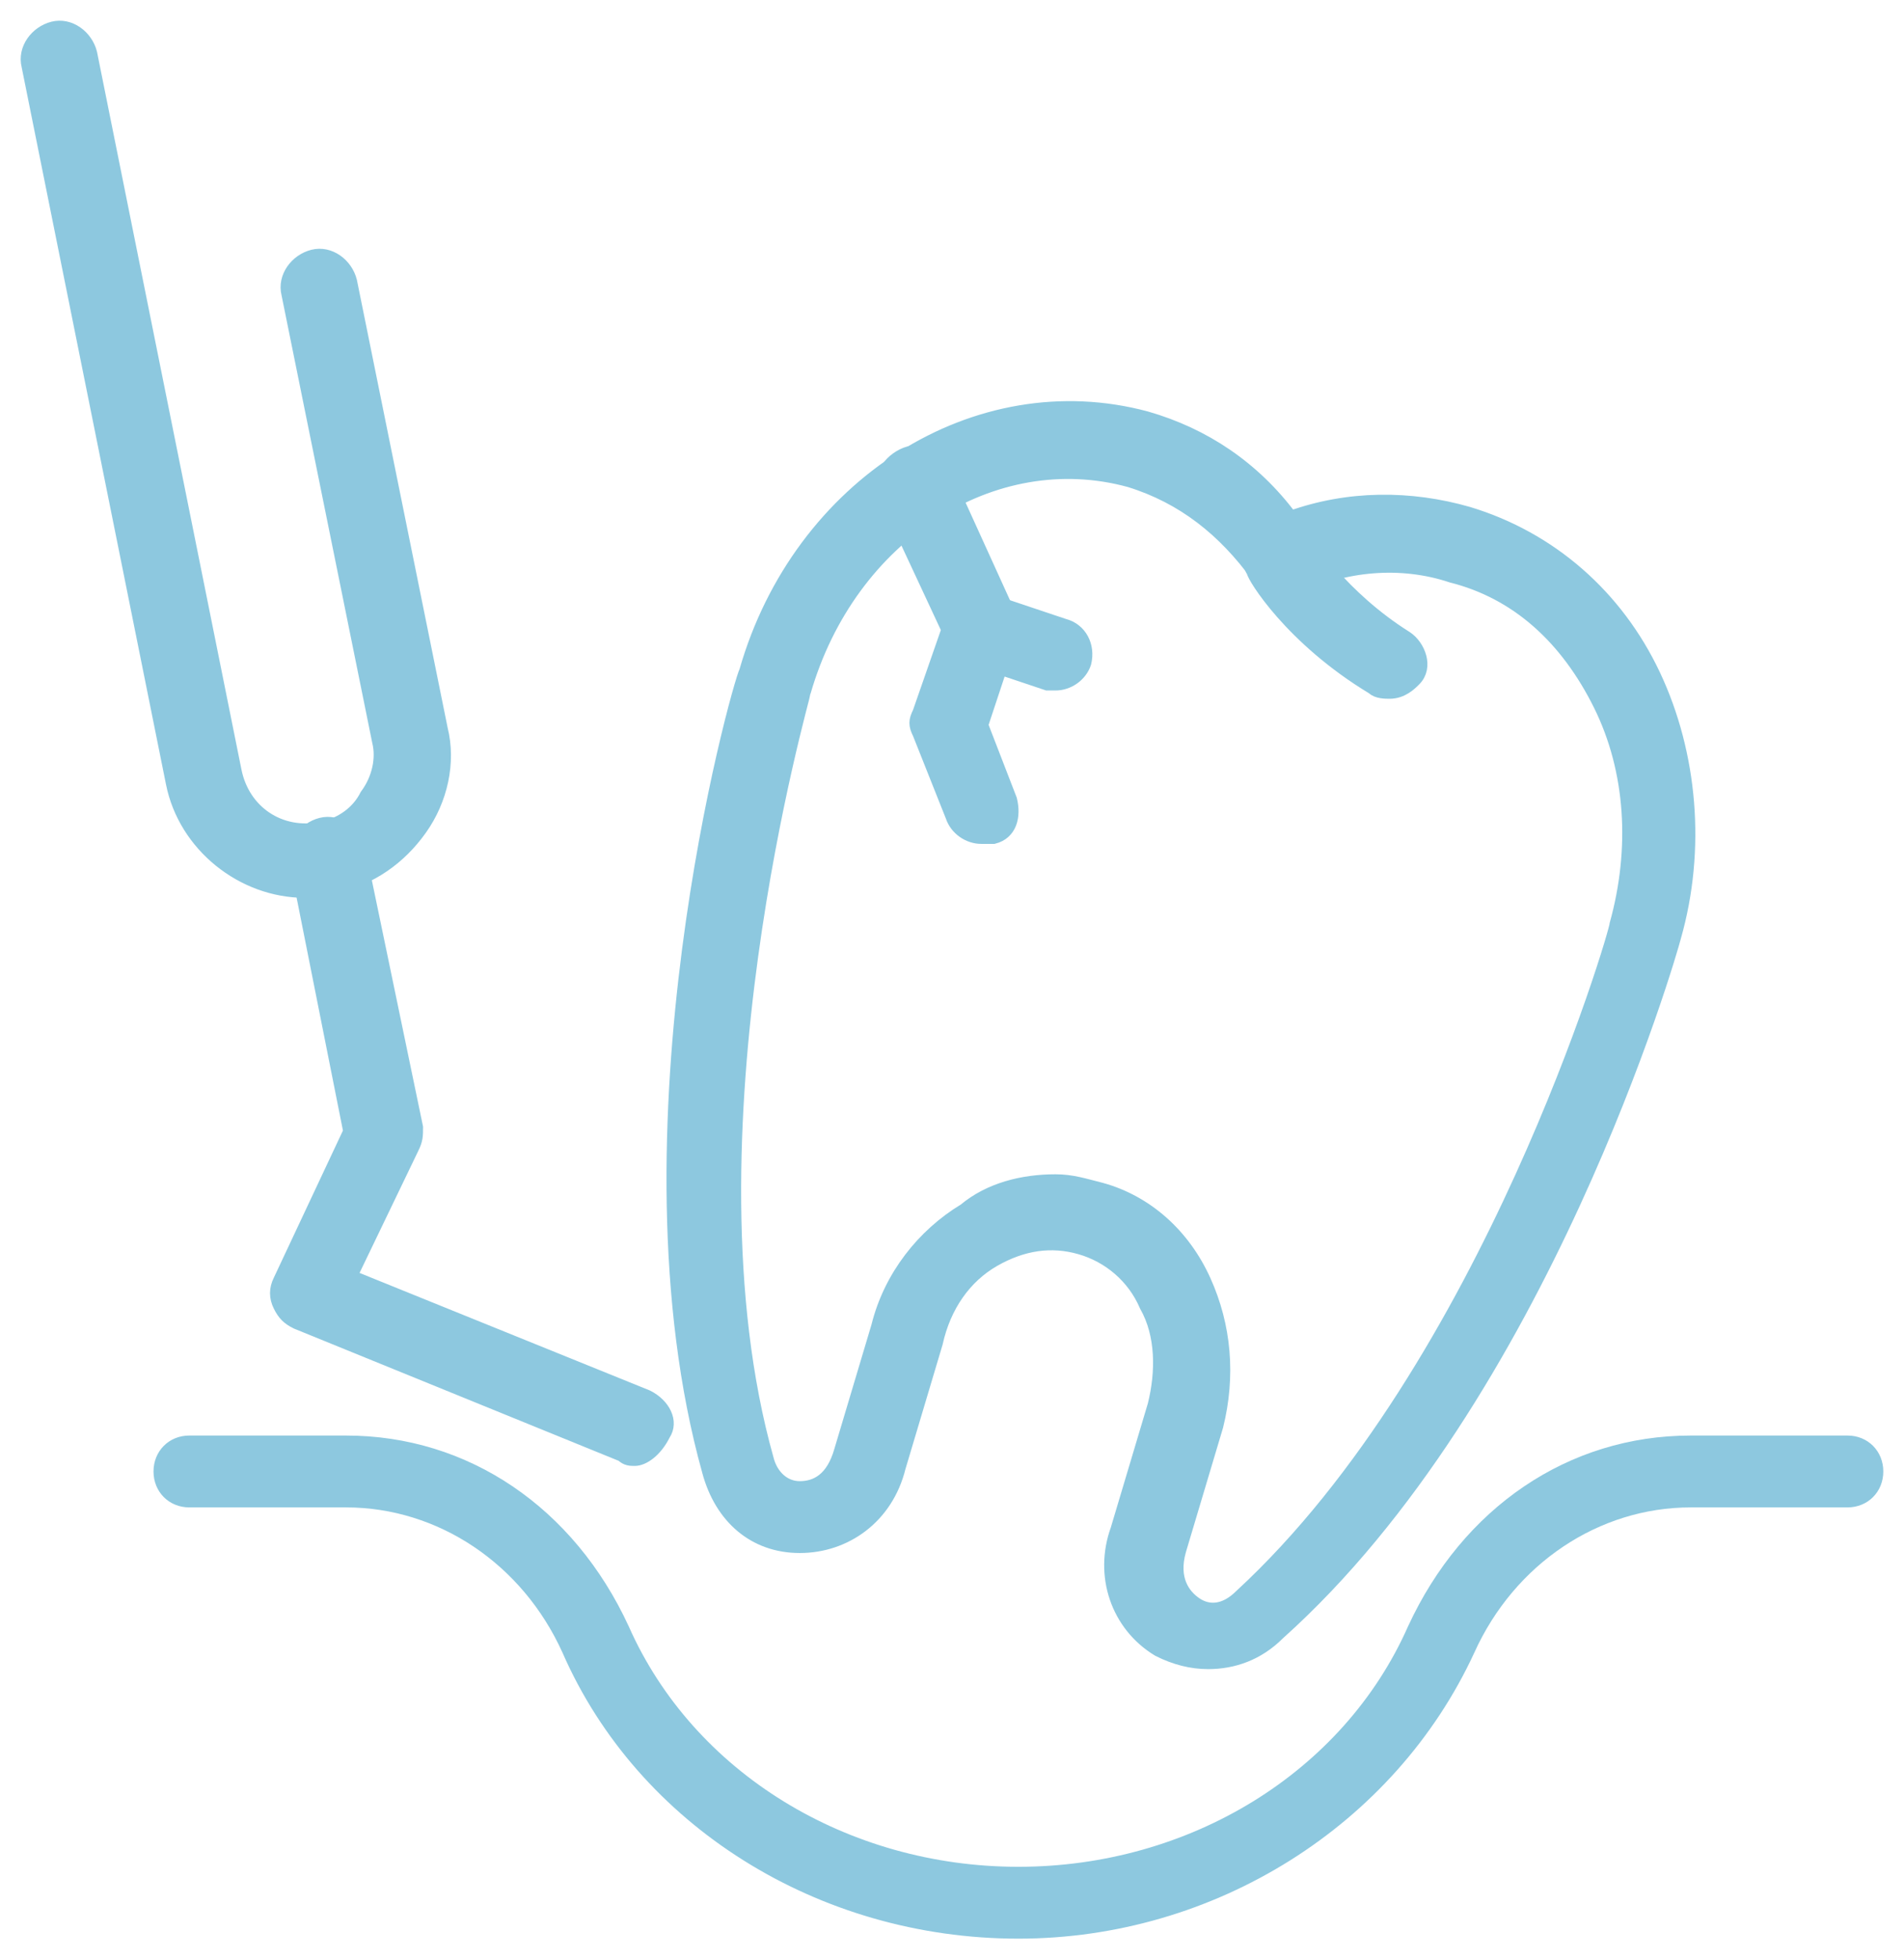 <svg xmlns:xlink="http://www.w3.org/1999/xlink" xmlns="http://www.w3.org/2000/svg" width="69" height="71" viewBox="0 0 69 71" fill="none">
<g id="Frame 335">
<g id="Group">
<path id="Vector" d="M50.36 25.071C50.211 25.071 49.912 25.071 49.762 24.921C46.773 23.118 45.427 20.864 45.427 20.714C45.128 20.263 45.278 19.512 45.876 19.211C46.324 18.91 47.072 19.061 47.37 19.662C47.37 19.662 48.566 21.615 50.958 23.118C51.407 23.418 51.706 24.17 51.257 24.62C51.108 24.771 50.809 25.071 50.36 25.071Z" fill="#8DC8DF" stroke="#8DC8DF" stroke-width="0.5"/>
<path id="Vector_2" d="M43.783 60.233C43.185 60.233 42.587 60.083 41.989 59.782C40.494 58.881 39.896 57.077 40.494 55.425L41.84 50.917C42.139 49.715 42.139 48.362 41.541 47.31C41.092 46.258 40.195 45.507 39.149 45.207C38.102 44.906 37.056 45.056 36.009 45.657C34.963 46.258 34.215 47.31 33.917 48.663L32.571 53.171C32.123 54.974 30.628 56.026 28.983 56.026C27.339 56.026 26.143 54.974 25.695 53.321C22.256 40.999 26.741 24.921 27.04 24.32C28.983 17.558 35.411 13.501 41.541 15.154C43.633 15.755 45.427 16.957 46.773 18.76C48.865 18.009 51.108 18.009 53.201 18.61C56.19 19.512 58.582 21.615 59.928 24.47C61.273 27.325 61.572 30.781 60.675 33.937C60.526 34.538 55.891 50.616 46.324 59.181C45.577 59.932 44.68 60.233 43.783 60.233ZM38.252 42.802C38.85 42.802 39.298 42.953 39.896 43.103C41.541 43.554 42.886 44.756 43.633 46.409C44.381 48.062 44.53 49.865 44.082 51.668L42.736 56.176C42.437 57.228 42.886 57.829 43.334 58.129C43.783 58.43 44.381 58.43 44.979 57.829C53.948 49.564 58.582 33.787 58.582 33.486C59.33 30.781 59.18 27.926 57.984 25.522C56.788 23.118 54.995 21.465 52.603 20.864C50.809 20.263 48.716 20.413 46.922 21.315C46.474 21.465 45.876 21.315 45.577 20.864C44.381 19.211 42.886 18.009 40.943 17.408C36.009 16.055 30.777 19.361 29.133 25.071C29.133 25.222 24.499 41.15 27.788 52.87C27.937 53.471 28.386 53.922 28.983 53.922C29.581 53.922 30.179 53.621 30.478 52.569L31.824 48.062C32.272 46.258 33.468 44.756 34.963 43.854C35.86 43.103 37.056 42.802 38.252 42.802Z" fill="#8DC8DF" stroke="#8DC8DF" stroke-width="0.5"/>
<path id="Vector_3" d="M36.906 70C29.731 70 23.303 65.943 20.612 59.782C19.117 56.476 15.978 54.373 12.54 54.373H6.859C6.261 54.373 5.813 53.922 5.813 53.321C5.813 52.72 6.261 52.269 6.859 52.269H12.54C16.875 52.269 20.612 54.823 22.555 59.031C24.947 64.44 30.628 67.896 36.906 67.896C43.185 67.896 48.865 64.44 51.257 59.031C53.201 54.823 56.938 52.269 61.273 52.269H66.954C67.552 52.269 68 52.72 68 53.321C68 53.922 67.552 54.373 66.954 54.373H61.273C57.835 54.373 54.696 56.476 53.201 59.782C50.36 65.943 43.932 70 36.906 70Z" fill="#8DC8DF" stroke="#8DC8DF" stroke-width="0.5"/>
<path id="Vector_4" d="M11.045 32.284C8.802 32.284 6.71 30.631 6.261 28.377L1.029 2.381C0.879 1.78 1.328 1.179 1.926 1.029C2.524 0.879 3.122 1.33 3.271 1.931L8.503 27.926C8.802 29.429 10.148 30.331 11.643 30.03C12.39 29.88 12.988 29.429 13.287 28.828C13.736 28.227 13.885 27.476 13.736 26.874L10.447 10.646C10.297 10.045 10.746 9.444 11.344 9.294C11.942 9.143 12.54 9.594 12.689 10.195L15.978 26.424C16.277 27.626 15.978 28.978 15.23 30.03C14.483 31.082 13.437 31.833 12.091 32.134C11.643 32.134 11.344 32.284 11.045 32.284Z" fill="#8DC8DF" stroke="#8DC8DF" stroke-width="0.5"/>
<path id="Vector_5" d="M23.004 52.87C22.854 52.87 22.705 52.87 22.555 52.72L10.746 47.911C10.447 47.761 10.297 47.611 10.148 47.31C9.998 47.01 9.998 46.709 10.148 46.409L12.689 40.999L10.746 31.232C10.596 30.631 11.045 30.03 11.643 29.88C12.241 29.729 12.839 30.18 12.988 30.781L15.081 40.849C15.081 41.15 15.081 41.3 14.931 41.6L12.689 46.258L23.452 50.616C24.05 50.917 24.349 51.518 24.05 51.968C23.751 52.569 23.303 52.87 23.004 52.87Z" fill="#8DC8DF" stroke="#8DC8DF" stroke-width="0.5"/>
<path id="Vector_6" d="M35.561 30.33C35.112 30.33 34.664 30.03 34.514 29.579L33.319 26.574C33.169 26.273 33.169 26.123 33.319 25.823L34.365 22.817L32.123 18.009C31.824 17.408 32.123 16.807 32.721 16.506C33.319 16.206 33.916 16.506 34.215 17.107L36.607 22.366C36.757 22.667 36.757 22.968 36.607 23.118L35.561 26.273L36.607 28.978C36.757 29.579 36.607 30.18 36.009 30.33C35.86 30.33 35.71 30.33 35.561 30.33Z" fill="#8DC8DF" stroke="#8DC8DF" stroke-width="0.5"/>
<path id="Vector_7" d="M38.252 24.771C38.102 24.771 38.102 24.771 37.953 24.771L35.262 23.869C34.664 23.719 34.365 23.118 34.514 22.517C34.664 21.916 35.262 21.615 35.86 21.765L38.551 22.667C39.149 22.817 39.448 23.418 39.298 24.019C39.149 24.47 38.7 24.771 38.252 24.771Z" fill="#8DC8DF" stroke="#8DC8DF" stroke-width="0.5"/>
</g>
</g>
</svg>
